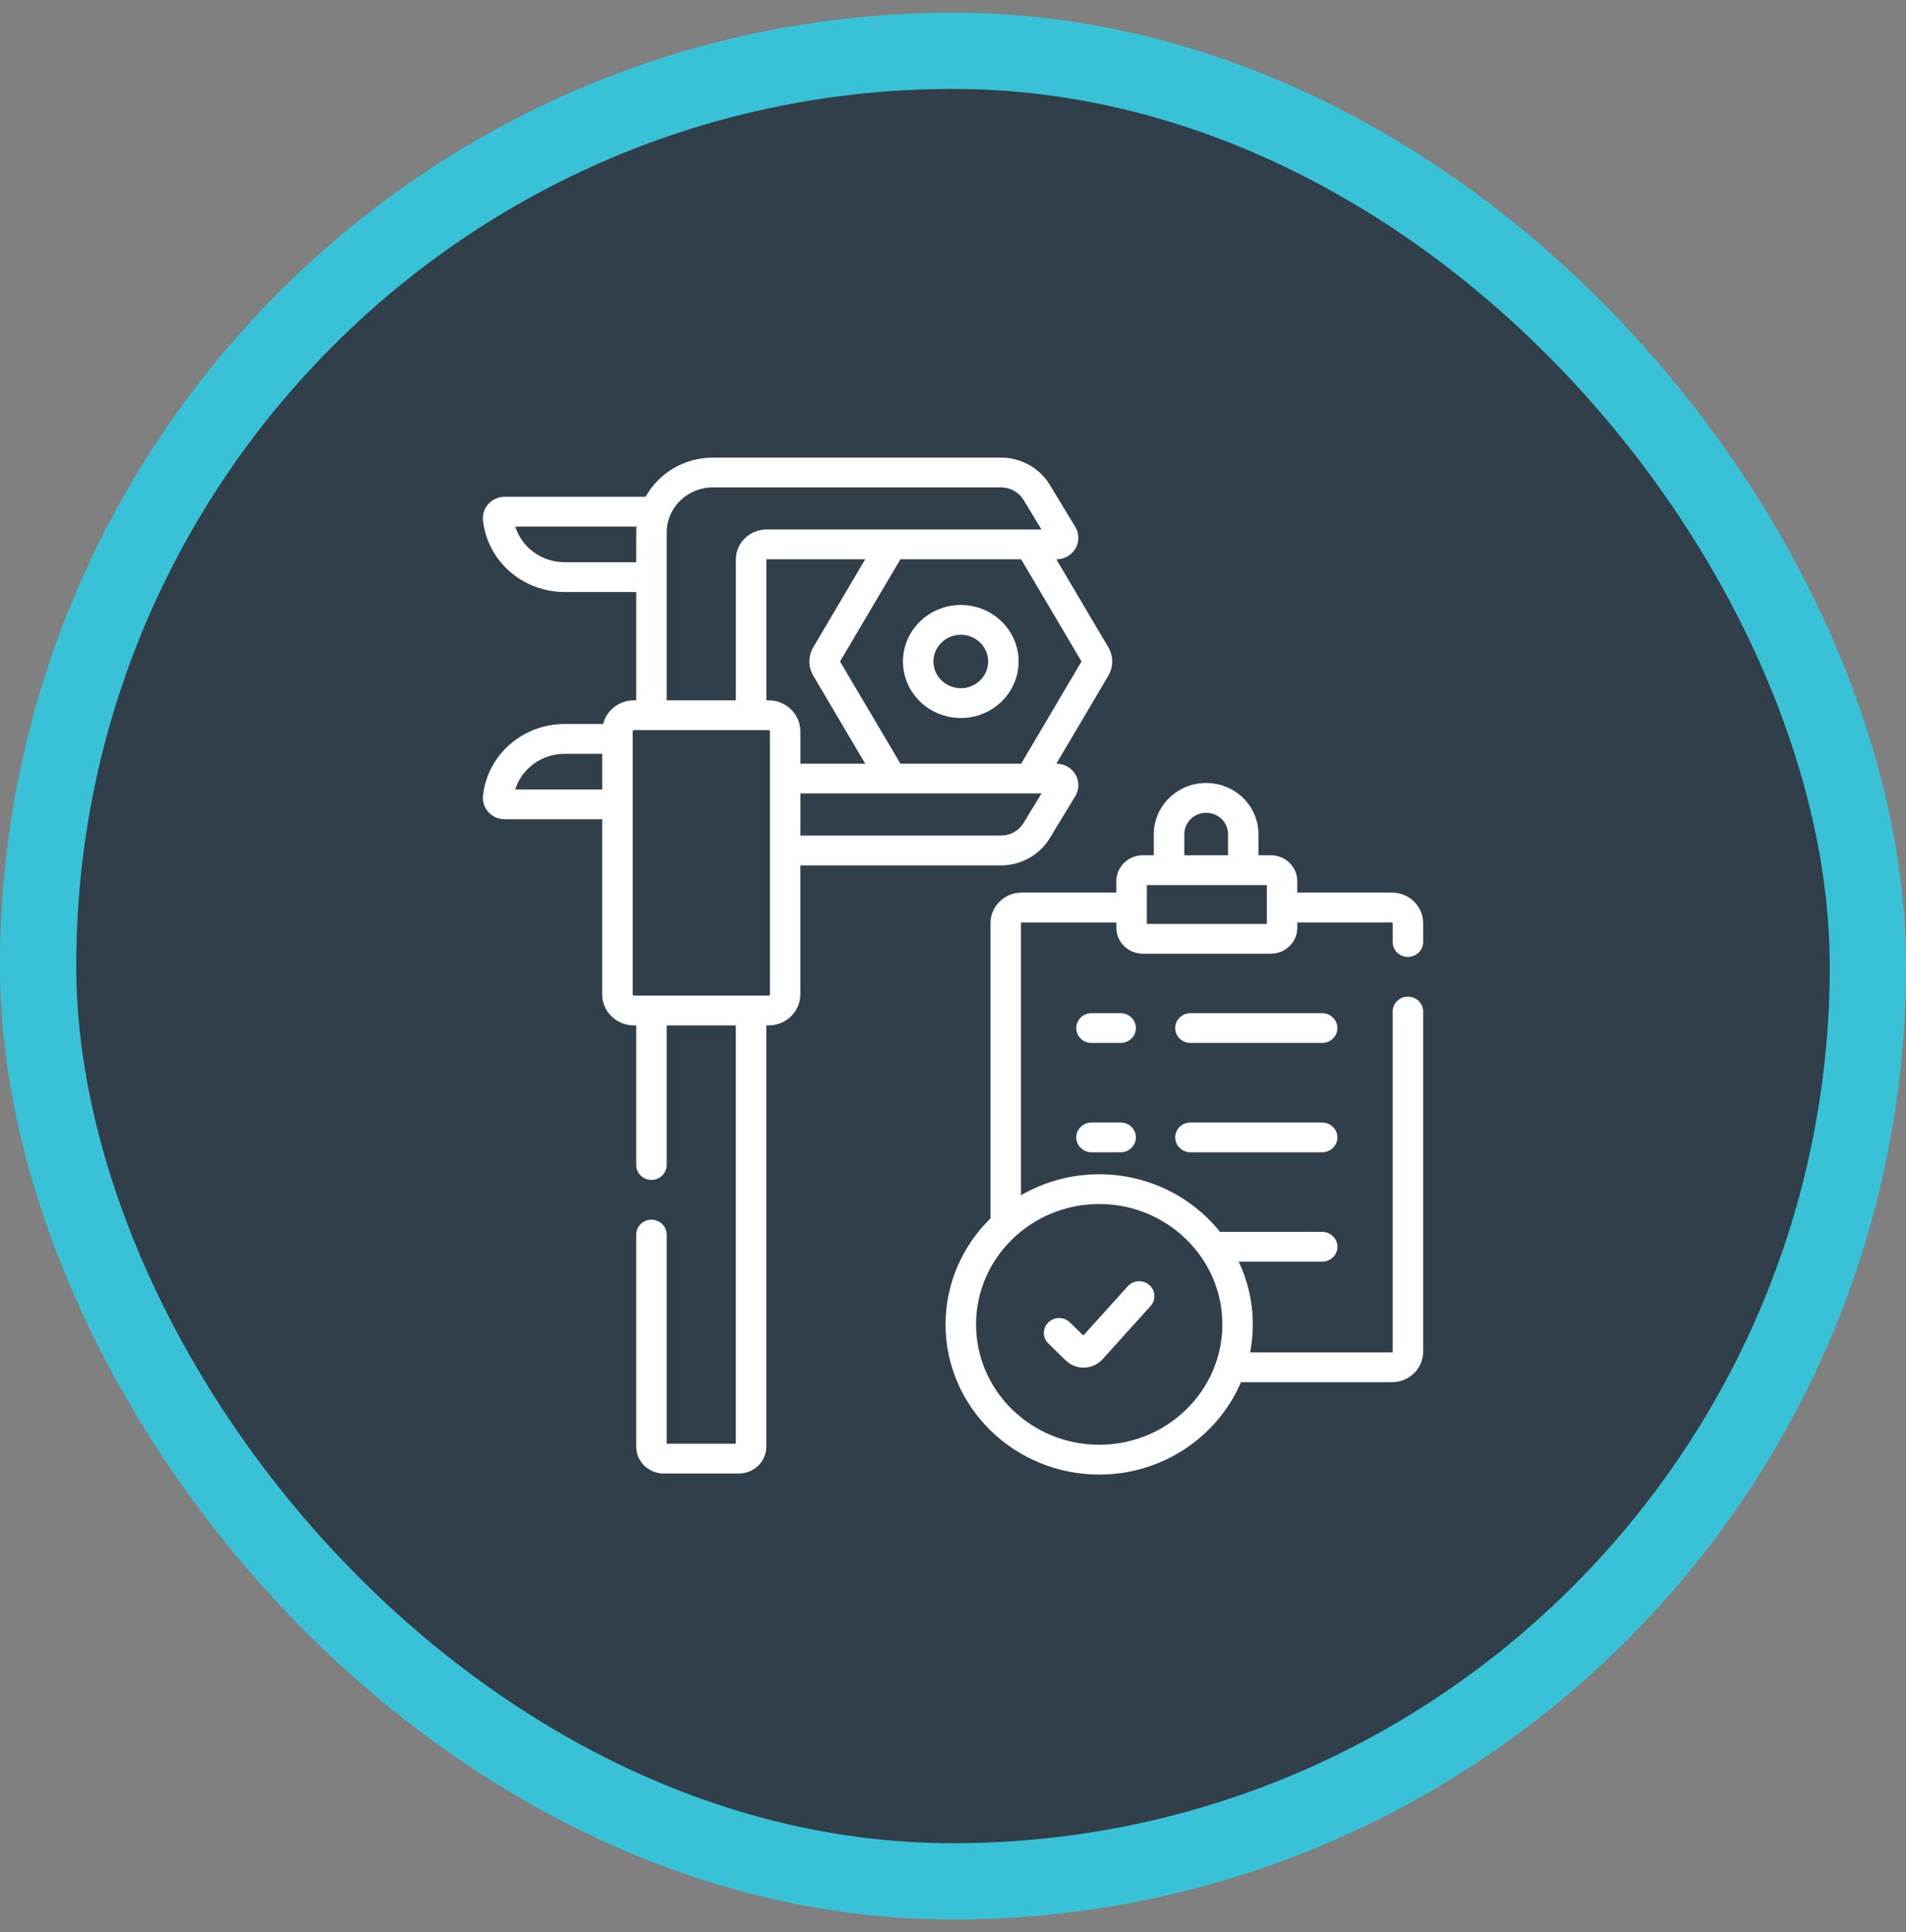 <?xml version="1.0" encoding="UTF-8"?>
<svg xmlns="http://www.w3.org/2000/svg" width="75" height="76" viewBox="0 0 75 76" fill="none">
  <rect x="0" y="0" width="75" height="76" fill="#808080" stroke="none"/>
  <rect x="1.5" y="1.998" width="72" height="72" rx="36" fill="#303F4A"></rect>
  <rect x="1.5" y="1.998" width="72" height="72" rx="36" stroke="#39C2D7" stroke-width="3"></rect>
  <g clip-path="url(#clip0_742_1699)">
    <path d="M52.026 39.851H46.843C46.512 39.851 46.244 40.114 46.244 40.437C46.244 40.76 46.513 41.022 46.843 41.022H52.026C52.358 41.022 52.626 40.76 52.626 40.437C52.626 40.114 52.357 39.851 52.026 39.851Z" fill="white"></path>
    <path d="M44.098 39.851H42.949C42.617 39.851 42.35 40.114 42.35 40.437C42.35 40.76 42.618 41.022 42.949 41.022H44.098C44.429 41.022 44.697 40.76 44.697 40.437C44.697 40.114 44.429 39.851 44.098 39.851Z" fill="white"></path>
    <path d="M52.026 44.151H46.843C46.512 44.151 46.244 44.414 46.244 44.736C46.244 45.059 46.513 45.322 46.843 45.322H52.026C52.358 45.322 52.626 45.059 52.626 44.736C52.626 44.414 52.357 44.151 52.026 44.151Z" fill="white"></path>
    <path d="M44.098 44.151H42.949C42.617 44.151 42.35 44.414 42.35 44.736C42.35 45.059 42.618 45.322 42.949 45.322H44.098C44.429 45.322 44.697 45.059 44.697 44.736C44.697 44.414 44.429 44.151 44.098 44.151Z" fill="white"></path>
    <path d="M55.401 37.638C55.732 37.638 56 37.375 56 37.052V36.306C56 35.646 55.45 35.108 54.773 35.108H51.047V34.655C51.047 34.095 50.58 33.639 50.006 33.639H49.52V32.809C49.52 31.699 48.597 30.797 47.461 30.797C46.326 30.797 45.402 31.699 45.402 32.809V33.639H44.968C44.395 33.639 43.928 34.095 43.928 34.655V35.108H40.202C39.526 35.108 38.976 35.646 38.976 36.306V47.921C37.884 48.991 37.207 50.466 37.207 52.092C37.207 55.349 39.919 57.998 43.253 57.998C45.762 57.998 47.919 56.497 48.831 54.365H54.773C55.45 54.365 56 53.827 56 53.167V39.785C56 39.462 55.731 39.2 55.401 39.2C55.07 39.2 54.801 39.463 54.801 39.785V53.167C54.801 53.181 54.789 53.193 54.775 53.193H49.192C49.261 52.836 49.298 52.468 49.298 52.092C49.298 51.211 49.098 50.375 48.743 49.623H52.028C52.359 49.623 52.627 49.361 52.627 49.038C52.627 48.715 52.358 48.452 52.028 48.452H48.008C46.9 47.074 45.181 46.187 43.253 46.187C42.13 46.187 41.078 46.489 40.175 47.012V36.307C40.175 36.294 40.187 36.281 40.202 36.281H43.929V36.494C43.929 37.054 44.396 37.511 44.969 37.511H50.007C50.581 37.511 51.048 37.054 51.048 36.494V36.281H54.775C54.789 36.281 54.801 36.293 54.801 36.307V37.053C54.801 37.376 55.07 37.639 55.401 37.639V37.638ZM48.099 52.092C48.099 54.702 45.925 56.826 43.253 56.826C40.581 56.826 38.407 54.702 38.407 52.092C38.407 49.481 40.581 47.357 43.253 47.357C45.925 47.357 48.099 49.481 48.099 52.092ZM46.603 32.809C46.603 32.345 46.989 31.969 47.462 31.969C47.936 31.969 48.322 32.346 48.322 32.809V33.639H46.603V32.809ZM49.85 36.339H45.128V34.812H49.85V36.339Z" fill="white"></path>
    <path d="M41.936 53.508C42.121 53.689 42.376 53.792 42.638 53.792C42.648 53.792 42.658 53.792 42.669 53.792C42.942 53.783 43.202 53.664 43.383 53.464L45.276 51.367C45.495 51.124 45.471 50.754 45.223 50.54C44.974 50.326 44.595 50.349 44.376 50.592L42.628 52.528L42.1 52.013C41.865 51.783 41.486 51.783 41.252 52.013C41.017 52.242 41.017 52.613 41.252 52.842L41.934 53.508L41.936 53.508Z" fill="white"></path>
    <path d="M37.807 28.241C39.062 28.241 40.082 27.244 40.082 26.018C40.082 24.792 39.062 23.795 37.807 23.795C36.552 23.795 35.531 24.793 35.531 26.018C35.531 27.243 36.552 28.241 37.807 28.241ZM37.807 24.967C38.4 24.967 38.883 25.439 38.883 26.018C38.883 26.597 38.4 27.069 37.807 27.069C37.214 27.069 36.731 26.597 36.731 26.018C36.731 25.439 37.214 24.967 37.807 24.967Z" fill="white"></path>
    <path d="M39.392 34.037C40.175 34.037 40.907 33.629 41.305 32.973L42.313 31.312C42.471 31.052 42.474 30.727 42.321 30.463C42.167 30.201 41.879 30.037 41.57 30.037H41.567L43.61 26.581C43.816 26.234 43.816 25.803 43.61 25.456L41.567 21.999H41.57C41.88 21.999 42.168 21.835 42.321 21.572C42.474 21.308 42.471 20.983 42.312 20.724L41.305 19.063C40.907 18.407 40.173 17.999 39.392 17.999H28.053C26.91 17.999 25.913 18.623 25.402 19.54H19.859C19.615 19.54 19.381 19.642 19.22 19.82C19.056 19.996 18.979 20.233 19.005 20.47C19.184 22.075 20.567 23.285 22.221 23.285H25.035V27.545H24.945C24.359 27.545 23.866 27.942 23.733 28.476H22.221C20.567 28.477 19.184 29.687 19.005 31.291C18.979 31.528 19.056 31.765 19.22 31.944C19.381 32.121 19.615 32.223 19.859 32.223H23.695V39.11C23.695 39.784 24.255 40.331 24.945 40.331H25.035V45.823C25.035 46.147 25.303 46.408 25.634 46.408C25.965 46.408 26.233 46.146 26.233 45.823V40.331H28.954V56.784H26.233V48.558C26.233 48.234 25.965 47.973 25.634 47.973C25.303 47.973 25.035 48.235 25.035 48.558V56.902C25.035 57.484 25.519 57.956 26.114 57.956H29.075C29.67 57.956 30.154 57.483 30.154 56.902V40.332H30.243C30.933 40.332 31.493 39.784 31.493 39.111V34.038H39.39L39.392 34.037ZM40.273 32.375C40.089 32.677 39.752 32.864 39.392 32.864H31.495V31.208H40.982L40.274 32.375H40.273ZM32.003 26.58L34.046 30.037H31.495V28.767C31.495 28.094 30.934 27.546 30.246 27.546H30.156V22.007C30.156 22.007 30.16 21.998 30.166 21.998H34.046L32.003 25.455C31.798 25.802 31.798 26.233 32.003 26.58ZM42.558 26.017L40.182 30.037H35.431L33.055 26.017L35.431 21.998H40.181L42.556 26.017H42.558ZM22.221 22.113C21.311 22.113 20.532 21.531 20.275 20.711H25.046C25.039 20.789 25.035 20.866 25.035 20.946V22.113H22.221ZM26.234 20.946C26.234 19.966 27.05 19.17 28.052 19.17H39.391C39.751 19.17 40.088 19.357 40.273 19.66L40.981 20.826H30.165C29.498 20.826 28.955 21.356 28.955 22.007V27.546H26.234V20.946ZM20.275 31.051C20.532 30.23 21.311 29.649 22.221 29.649H23.696V31.051H20.275ZM30.246 39.159H24.946C24.919 39.159 24.895 39.137 24.895 39.11V28.767C24.895 28.739 24.919 28.718 24.946 28.718H30.246C30.273 28.718 30.296 28.739 30.296 28.767V39.11C30.296 39.137 30.273 39.159 30.246 39.159Z" fill="white"></path>
  </g>
  <defs>
    <clipPath id="clip0_742_1699">
      <rect width="37" height="40" fill="white" transform="translate(19 17.998)"></rect>
    </clipPath>
  </defs>
</svg>
